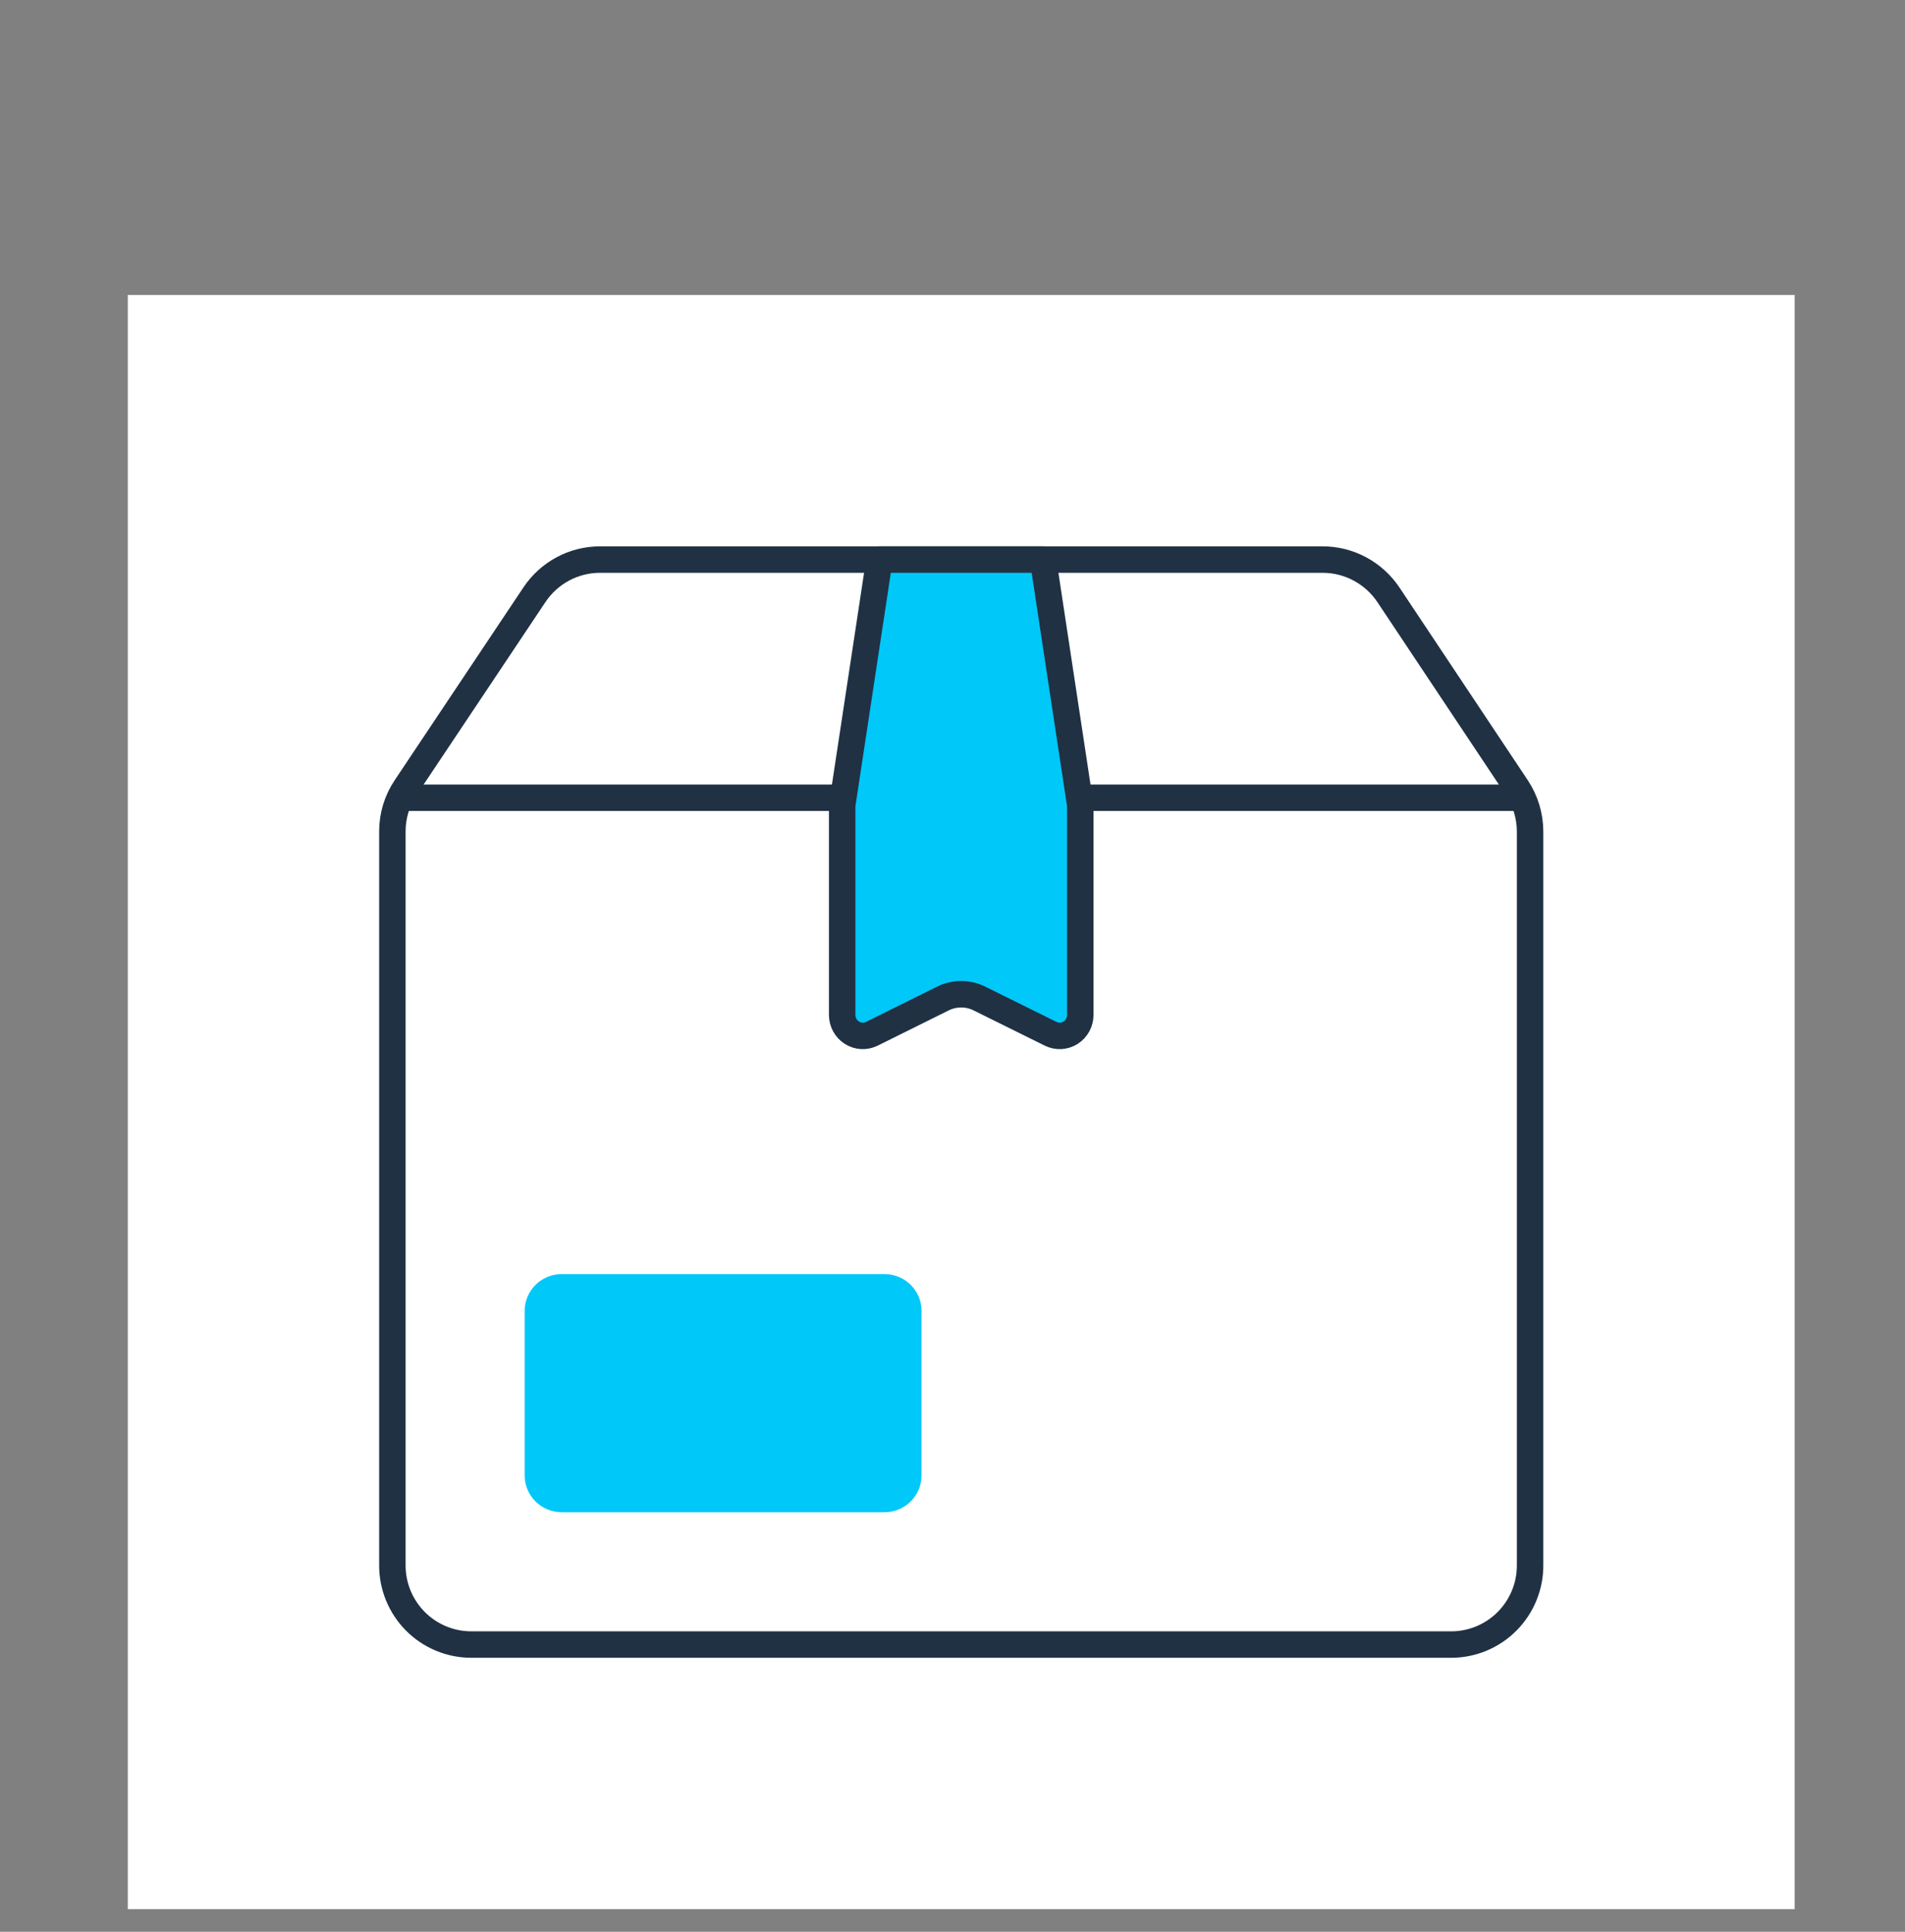 <svg xmlns="http://www.w3.org/2000/svg" width="72" height="73" viewBox="0 0 72 73" fill="none"><rect x="0" y="0" width="72" height="73" fill="#808080" stroke="none"/><rect width="63" height="61" transform="translate(4.83 11.146)" fill="white"></rect><path d="M49.989 21.146H22.677C22.187 21.146 21.705 21.267 21.273 21.499C20.841 21.73 20.473 22.065 20.2 22.473L15.336 29.757C15.005 30.248 14.829 30.826 14.83 31.418V59.145C14.828 59.538 14.904 59.928 15.053 60.292C15.203 60.656 15.422 60.987 15.699 61.266C15.976 61.545 16.306 61.766 16.668 61.917C17.031 62.068 17.42 62.146 17.813 62.146H54.847C55.24 62.146 55.629 62.068 55.992 61.917C56.354 61.766 56.684 61.545 56.961 61.266C57.238 60.987 57.458 60.656 57.607 60.292C57.756 59.928 57.832 59.538 57.83 59.145V31.418C57.828 30.827 57.652 30.249 57.324 29.757L52.473 22.473C52.199 22.065 51.829 21.73 51.396 21.499C50.963 21.267 50.48 21.146 49.989 21.146Z" fill="white" stroke="#203144" stroke-linejoin="round"></path><path d="M39.422 21.146H33.239L31.83 30.433V38.352C31.83 38.487 31.864 38.62 31.928 38.737C31.993 38.855 32.085 38.955 32.198 39.026C32.31 39.097 32.438 39.138 32.57 39.145C32.702 39.151 32.833 39.124 32.952 39.065L35.645 37.729C35.858 37.625 36.091 37.572 36.327 37.572C36.563 37.572 36.796 37.625 37.009 37.729L39.708 39.065C39.827 39.124 39.958 39.151 40.09 39.145C40.222 39.138 40.35 39.097 40.463 39.026C40.575 38.955 40.667 38.855 40.732 38.737C40.796 38.62 40.83 38.487 40.83 38.352V30.433L39.422 21.146Z" fill="#00C8F9" stroke="#203144" stroke-linejoin="round"></path><path d="M14.83 30.146H31.83" stroke="#203144" stroke-linejoin="round"></path><path d="M40.83 30.146H57.83" stroke="#203144" stroke-linejoin="round"></path><path d="M33.428 48.146H21.232C20.458 48.146 19.83 48.769 19.83 49.538V55.754C19.83 56.523 20.458 57.146 21.232 57.146H33.428C34.203 57.146 34.83 56.523 34.83 55.754V49.538C34.83 48.769 34.203 48.146 33.428 48.146Z" fill="#00C8F9"></path></svg>